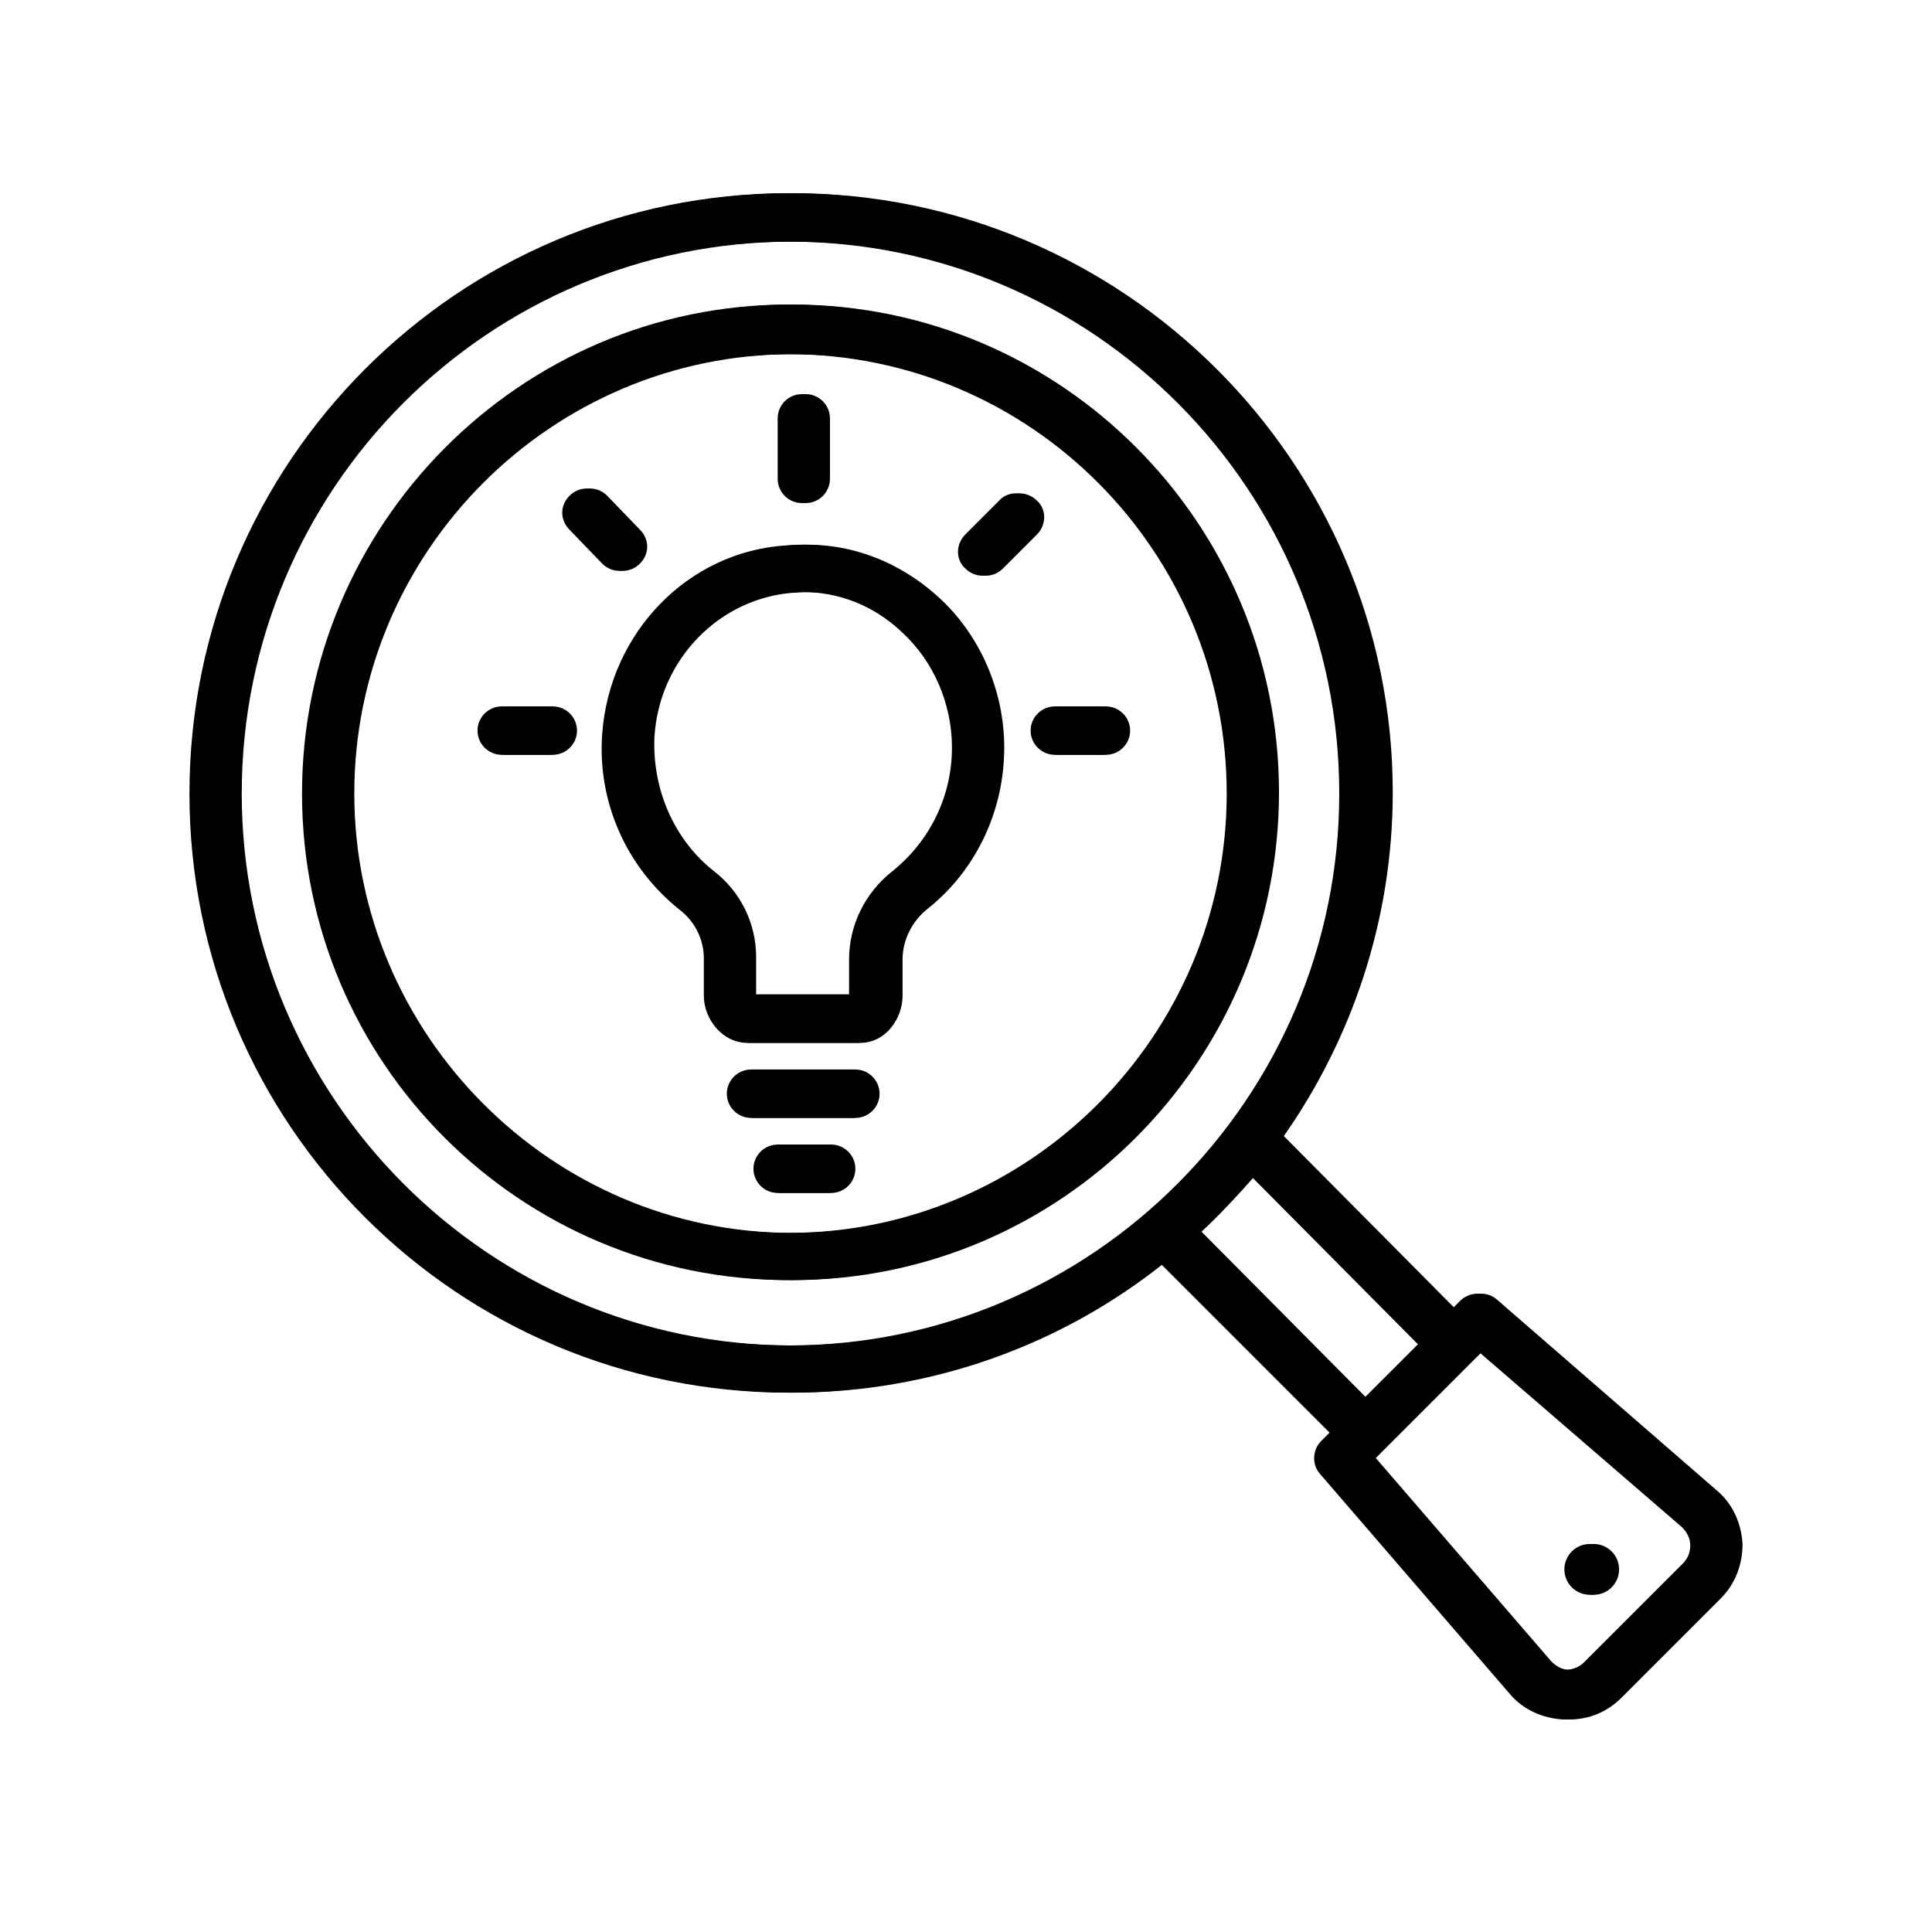 <svg xmlns="http://www.w3.org/2000/svg" xmlns:xlink="http://www.w3.org/1999/xlink" width="500" zoomAndPan="magnify" viewBox="0 0 375 375" height="500" preserveAspectRatio="xMidYMid meet" version="1.2"><defs><clipPath id="4fd345aeb1"><path d="M 37.5 37.5 L 338.25 37.5 L 338.25 333.75 L 37.5 333.75 Z M 37.5 37.5 "/></clipPath><clipPath id="35e45033cf"><path d="M 36.746 37.5 L 337.496 37.5 L 337.496 333.75 L 36.746 333.75 Z M 36.746 37.5 "/></clipPath></defs><g id="b1ebe2ed39"><path style=" stroke:none;fill-rule:nonzero;fill:#000000;fill-opacity:1;" d="M 314.266 304.617 C 314.266 304.941 314.23 305.262 314.168 305.582 C 314.105 305.898 314.012 306.207 313.887 306.508 C 313.766 306.805 313.613 307.09 313.434 307.359 C 313.254 307.629 313.047 307.879 312.82 308.105 C 312.59 308.336 312.34 308.539 312.07 308.719 C 311.801 308.902 311.516 309.051 311.219 309.176 C 310.918 309.301 310.609 309.395 310.293 309.457 C 309.977 309.52 309.652 309.551 309.332 309.551 C 309.008 309.551 308.684 309.52 308.367 309.457 C 308.051 309.395 307.742 309.301 307.441 309.176 C 307.145 309.051 306.859 308.898 306.59 308.719 C 306.32 308.539 306.07 308.336 305.844 308.105 C 305.613 307.879 305.41 307.629 305.227 307.359 C 305.047 307.09 304.895 306.805 304.773 306.508 C 304.648 306.207 304.555 305.898 304.492 305.582 C 304.43 305.262 304.398 304.941 304.398 304.617 C 304.398 304.293 304.43 303.973 304.492 303.656 C 304.555 303.34 304.648 303.031 304.773 302.73 C 304.895 302.43 305.047 302.148 305.227 301.879 C 305.41 301.609 305.613 301.359 305.844 301.129 C 306.07 300.902 306.32 300.695 306.59 300.516 C 306.859 300.336 307.145 300.184 307.441 300.059 C 307.742 299.938 308.051 299.844 308.367 299.781 C 308.684 299.715 309.008 299.684 309.332 299.684 C 309.652 299.684 309.977 299.715 310.293 299.781 C 310.609 299.844 310.918 299.938 311.219 300.059 C 311.516 300.184 311.801 300.336 312.07 300.516 C 312.34 300.695 312.59 300.902 312.82 301.129 C 313.047 301.359 313.254 301.609 313.434 301.879 C 313.613 302.148 313.766 302.43 313.887 302.73 C 314.012 303.031 314.105 303.34 314.168 303.656 C 314.23 303.973 314.266 304.293 314.266 304.617 Z M 314.266 304.617 "/><g clip-rule="nonzero" clip-path="url(#4fd345aeb1)"><path style=" stroke:none;fill-rule:nonzero;fill:#000000;fill-opacity:1;" d="M 153.812 270.316 C 181.062 270.316 206.199 260.922 225.934 245.18 L 258.82 278.07 L 257.176 279.715 C 255.531 281.359 255.297 284.18 256.941 286.059 L 293.824 328.816 C 296.41 331.871 300.168 333.516 304.16 333.75 C 304.398 333.75 304.398 333.75 304.633 333.75 C 308.391 333.75 311.914 332.34 314.734 329.52 L 333.996 310.258 C 336.816 307.438 338.227 303.68 338.227 299.684 C 337.992 295.691 336.348 291.934 333.293 289.348 L 290.535 252.227 C 288.656 250.582 285.84 250.82 284.195 252.465 L 282.551 254.109 L 249.191 220.512 C 262.344 201.719 270.332 178.695 270.332 153.793 C 270.332 89.656 217.945 37.5 153.812 37.5 C 89.676 37.5 37.523 89.656 37.523 154.027 C 37.523 218.398 89.676 270.316 153.812 270.316 Z M 287.719 262.332 L 327.184 296.395 C 328.125 297.336 328.828 298.512 328.828 299.918 C 328.828 301.328 328.359 302.504 327.418 303.445 L 308.156 322.707 C 307.215 323.648 305.805 324.117 304.633 324.117 C 303.223 324.117 302.047 323.414 301.109 322.473 L 267.043 283.004 Z M 275.973 260.922 L 265.398 271.492 L 233.215 239.07 C 236.738 235.781 240.262 232.023 243.551 228.266 Z M 153.812 46.898 C 212.777 46.898 260.703 94.824 260.703 154.027 C 260.703 212.996 212.777 261.156 153.812 261.156 C 94.844 261.156 46.922 212.996 46.922 154.027 C 46.922 94.824 94.844 46.898 153.812 46.898 Z M 153.812 46.898 "/></g><path style=" stroke:none;fill-rule:nonzero;fill:#000000;fill-opacity:1;" d="M 153.812 248.469 C 205.965 248.469 248.25 205.945 248.25 153.793 C 248.25 101.637 205.965 59.113 153.812 59.113 C 101.656 59.113 59.371 101.871 59.371 154.027 C 59.371 206.18 101.656 248.469 153.812 248.469 Z M 153.812 68.746 C 200.797 68.746 238.852 107.039 238.852 154.027 C 238.852 201.012 200.562 239.309 153.812 239.309 C 107.062 239.309 68.77 200.777 68.77 154.027 C 68.77 107.039 107.062 68.746 153.812 68.746 Z M 153.812 68.746 "/><path style=" stroke:none;fill-rule:nonzero;fill:#000000;fill-opacity:1;" d="M 117.633 142.516 C 116.691 155.672 122.332 168.359 132.668 176.582 C 135.723 178.93 137.367 182.453 137.367 185.977 L 137.367 193.262 C 137.367 197.723 140.891 202.422 145.824 202.422 L 166.969 202.422 C 171.898 202.422 175.188 197.723 175.188 193.262 L 175.188 186.211 C 175.188 182.453 177.07 178.695 180.121 176.344 C 189.52 168.828 194.922 157.316 194.922 145.098 C 194.922 134.059 190.223 123.25 182.238 115.969 C 174.25 108.684 164.148 104.926 153.34 105.867 C 134.312 107.039 119.043 122.781 117.633 142.516 Z M 127.031 142.984 C 127.969 127.949 139.715 115.969 154.281 115.027 C 162.27 114.324 170.02 117.141 175.895 122.781 C 182 128.418 185.527 136.641 185.527 145.098 C 185.527 154.496 181.297 163.188 174.016 169.062 C 168.609 173.293 165.559 179.633 165.559 186.211 L 165.559 193.023 L 146.762 193.023 L 146.762 185.742 C 146.762 179.164 143.711 173.055 138.543 169.062 C 130.789 162.953 126.559 153.086 127.031 142.984 Z M 127.031 142.984 "/><path style=" stroke:none;fill-rule:nonzero;fill:#000000;fill-opacity:1;" d="M 166.027 207.59 L 146.527 207.59 C 143.945 207.59 141.828 209.707 141.828 212.289 C 141.828 214.875 143.945 216.988 146.527 216.988 L 166.027 216.988 C 168.609 216.988 170.727 214.875 170.727 212.289 C 170.727 209.707 168.609 207.59 166.027 207.59 Z M 166.027 207.59 "/><path style=" stroke:none;fill-rule:nonzero;fill:#000000;fill-opacity:1;" d="M 161.328 222.156 L 151.695 222.156 C 149.113 222.156 147 224.27 147 226.855 C 147 229.441 149.113 231.555 151.695 231.555 L 161.328 231.555 C 163.914 231.555 166.027 229.441 166.027 226.855 C 166.027 224.27 163.914 222.156 161.328 222.156 Z M 161.328 222.156 "/><path style=" stroke:none;fill-rule:nonzero;fill:#000000;fill-opacity:1;" d="M 156.395 97.645 C 158.98 97.645 161.094 95.527 161.094 92.945 L 161.094 81.199 C 161.094 78.613 158.98 76.5 156.395 76.5 C 153.812 76.5 151.695 78.613 151.695 81.199 L 151.695 92.945 C 151.695 95.527 153.812 97.645 156.395 97.645 Z M 156.395 97.645 "/><path style=" stroke:none;fill-rule:nonzero;fill:#000000;fill-opacity:1;" d="M 191.398 111.738 C 192.574 111.738 193.75 111.27 194.688 110.328 L 201.266 103.75 C 203.145 101.871 203.145 98.816 201.266 97.172 C 199.387 95.293 196.332 95.293 194.688 97.172 L 188.109 103.75 C 186.23 105.629 186.23 108.684 188.109 110.328 C 189.051 111.27 190.223 111.738 191.398 111.738 Z M 191.398 111.738 "/><path style=" stroke:none;fill-rule:nonzero;fill:#000000;fill-opacity:1;" d="M 200.797 141.809 C 200.797 144.395 202.91 146.508 205.496 146.508 L 214.656 146.508 C 217.242 146.508 219.355 144.395 219.355 141.809 C 219.355 139.227 217.242 137.113 214.656 137.113 L 205.496 137.113 C 202.91 137.113 200.797 139.227 200.797 141.809 Z M 200.797 141.809 "/><path style=" stroke:none;fill-rule:nonzero;fill:#000000;fill-opacity:1;" d="M 98.133 146.508 L 107.297 146.508 C 109.879 146.508 111.996 144.395 111.996 141.809 C 111.996 139.227 109.879 137.113 107.297 137.113 L 98.133 137.113 C 95.551 137.113 93.438 139.227 93.438 141.809 C 93.438 144.395 95.551 146.508 98.133 146.508 Z M 98.133 146.508 "/><path style=" stroke:none;fill-rule:nonzero;fill:#000000;fill-opacity:1;" d="M 117.633 109.391 C 118.574 110.328 119.746 110.801 120.922 110.801 C 122.098 110.801 123.27 110.328 124.211 109.391 C 126.09 107.512 126.09 104.691 124.211 102.812 L 117.867 96.234 C 115.988 94.355 113.168 94.355 111.289 96.234 C 109.41 98.113 109.41 100.934 111.289 102.812 Z M 117.633 109.391 "/><path style=" stroke:none;fill-rule:nonzero;fill:#000000;fill-opacity:1;" d="M 313.512 304.617 C 313.512 304.941 313.48 305.262 313.418 305.582 C 313.352 305.898 313.262 306.207 313.137 306.508 C 313.012 306.805 312.859 307.09 312.68 307.359 C 312.5 307.629 312.297 307.879 312.066 308.105 C 311.836 308.336 311.59 308.539 311.32 308.719 C 311.051 308.902 310.766 309.051 310.465 309.176 C 310.168 309.301 309.859 309.395 309.539 309.457 C 309.223 309.52 308.902 309.551 308.578 309.551 C 308.254 309.551 307.934 309.52 307.617 309.457 C 307.297 309.395 306.988 309.301 306.691 309.176 C 306.391 309.051 306.105 308.898 305.836 308.719 C 305.566 308.539 305.32 308.336 305.09 308.105 C 304.859 307.879 304.656 307.629 304.477 307.359 C 304.297 307.09 304.145 306.805 304.02 306.508 C 303.895 306.207 303.801 305.898 303.738 305.582 C 303.676 305.262 303.645 304.941 303.645 304.617 C 303.645 304.293 303.676 303.973 303.738 303.656 C 303.801 303.34 303.895 303.031 304.02 302.73 C 304.145 302.43 304.297 302.148 304.477 301.879 C 304.656 301.609 304.859 301.359 305.09 301.129 C 305.32 300.902 305.566 300.695 305.836 300.516 C 306.105 300.336 306.391 300.184 306.691 300.059 C 306.988 299.938 307.297 299.844 307.617 299.781 C 307.934 299.715 308.254 299.684 308.578 299.684 C 308.902 299.684 309.223 299.715 309.539 299.781 C 309.859 299.844 310.168 299.938 310.465 300.059 C 310.766 300.184 311.051 300.336 311.32 300.516 C 311.59 300.695 311.836 300.902 312.066 301.129 C 312.297 301.359 312.5 301.609 312.68 301.879 C 312.859 302.148 313.012 302.43 313.137 302.73 C 313.258 303.031 313.352 303.34 313.418 303.656 C 313.48 303.973 313.512 304.293 313.512 304.617 Z M 313.512 304.617 "/><g clip-rule="nonzero" clip-path="url(#35e45033cf)"><path style=" stroke:none;fill-rule:nonzero;fill:#000000;fill-opacity:1;" d="M 153.059 270.316 C 180.309 270.316 205.445 260.922 225.18 245.18 L 258.07 278.07 L 256.426 279.715 C 254.781 281.359 254.547 284.18 256.191 286.059 L 293.074 328.816 C 295.656 331.871 299.414 333.516 303.41 333.75 C 303.645 333.75 303.645 333.75 303.879 333.75 C 307.637 333.75 311.164 332.34 313.98 329.52 L 333.246 310.258 C 336.062 307.438 337.473 303.68 337.473 299.684 C 337.238 295.691 335.594 291.934 332.539 289.348 L 289.785 252.227 C 287.906 250.582 285.086 250.82 283.441 252.465 L 281.797 254.109 L 248.438 220.512 C 261.594 201.719 269.582 178.695 269.582 153.793 C 269.582 89.656 217.191 37.5 153.059 37.5 C 88.926 37.5 36.773 89.656 36.773 154.027 C 36.773 218.398 88.926 270.316 153.059 270.316 Z M 286.965 262.332 L 326.434 296.395 C 327.371 297.336 328.078 298.512 328.078 299.918 C 328.078 301.328 327.605 302.504 326.668 303.445 L 307.402 322.707 C 306.465 323.648 305.055 324.117 303.879 324.117 C 302.469 324.117 301.297 323.414 300.355 322.473 L 266.293 283.004 Z M 275.219 260.922 L 264.648 271.492 L 232.461 239.07 C 235.988 235.781 239.512 232.023 242.801 228.266 Z M 153.059 46.898 C 212.023 46.898 259.949 94.824 259.949 154.027 C 259.949 212.996 212.023 261.156 153.059 261.156 C 94.094 261.156 46.168 212.996 46.168 154.027 C 46.168 94.824 94.094 46.898 153.059 46.898 Z M 153.059 46.898 "/></g><path style=" stroke:none;fill-rule:nonzero;fill:#000000;fill-opacity:1;" d="M 153.059 248.469 C 205.211 248.469 247.496 205.945 247.496 153.793 C 247.496 101.637 205.211 59.113 153.059 59.113 C 100.906 59.113 58.621 101.871 58.621 154.027 C 58.621 206.18 100.906 248.469 153.059 248.469 Z M 153.059 68.746 C 200.043 68.746 238.102 107.039 238.102 154.027 C 238.102 201.012 199.809 239.309 153.059 239.309 C 106.309 239.309 68.016 200.777 68.016 154.027 C 68.016 107.039 106.309 68.746 153.059 68.746 Z M 153.059 68.746 "/><path style=" stroke:none;fill-rule:nonzero;fill:#000000;fill-opacity:1;" d="M 116.879 142.516 C 115.941 155.672 121.578 168.359 131.914 176.582 C 134.969 178.93 136.613 182.453 136.613 185.977 L 136.613 193.262 C 136.613 197.723 140.137 202.422 145.07 202.422 L 166.215 202.422 C 171.148 202.422 174.438 197.723 174.438 193.262 L 174.438 186.211 C 174.438 182.453 176.316 178.695 179.371 176.344 C 188.766 168.828 194.172 157.316 194.172 145.098 C 194.172 134.059 189.473 123.25 181.484 115.969 C 173.496 108.684 163.395 104.926 152.59 105.867 C 133.559 107.039 118.289 122.781 116.879 142.516 Z M 126.277 142.984 C 127.219 127.949 138.965 115.969 153.527 115.027 C 161.516 114.324 169.27 117.141 175.141 122.781 C 181.25 128.418 184.773 136.641 184.773 145.098 C 184.773 154.496 180.543 163.188 173.262 169.062 C 167.859 173.293 164.805 179.633 164.805 186.211 L 164.805 193.023 L 146.012 193.023 L 146.012 185.742 C 146.012 179.164 142.957 173.055 137.789 169.062 C 130.035 162.953 125.809 153.086 126.277 142.984 Z M 126.277 142.984 "/><path style=" stroke:none;fill-rule:nonzero;fill:#000000;fill-opacity:1;" d="M 165.273 207.59 L 145.777 207.59 C 143.191 207.59 141.078 209.707 141.078 212.289 C 141.078 214.875 143.191 216.988 145.777 216.988 L 165.273 216.988 C 167.859 216.988 169.973 214.875 169.973 212.289 C 169.973 209.707 167.859 207.59 165.273 207.59 Z M 165.273 207.59 "/><path style=" stroke:none;fill-rule:nonzero;fill:#000000;fill-opacity:1;" d="M 160.578 222.156 L 150.945 222.156 C 148.359 222.156 146.246 224.27 146.246 226.855 C 146.246 229.441 148.359 231.555 150.945 231.555 L 160.578 231.555 C 163.16 231.555 165.273 229.441 165.273 226.855 C 165.273 224.27 163.16 222.156 160.578 222.156 Z M 160.578 222.156 "/><path style=" stroke:none;fill-rule:nonzero;fill:#000000;fill-opacity:1;" d="M 155.645 97.645 C 158.227 97.645 160.34 95.527 160.34 92.945 L 160.34 81.199 C 160.34 78.613 158.227 76.5 155.645 76.5 C 153.059 76.5 150.945 78.613 150.945 81.199 L 150.945 92.945 C 150.945 95.527 153.059 97.645 155.645 97.645 Z M 155.645 97.645 "/><path style=" stroke:none;fill-rule:nonzero;fill:#000000;fill-opacity:1;" d="M 190.648 111.738 C 191.82 111.738 192.996 111.27 193.934 110.328 L 200.512 103.75 C 202.395 101.871 202.395 98.816 200.512 97.172 C 198.633 95.293 195.578 95.293 193.934 97.172 L 187.359 103.75 C 185.477 105.629 185.477 108.684 187.359 110.328 C 188.297 111.27 189.473 111.738 190.648 111.738 Z M 190.648 111.738 "/><path style=" stroke:none;fill-rule:nonzero;fill:#000000;fill-opacity:1;" d="M 200.043 141.809 C 200.043 144.395 202.156 146.508 204.742 146.508 L 213.902 146.508 C 216.488 146.508 218.602 144.395 218.602 141.809 C 218.602 139.227 216.488 137.113 213.902 137.113 L 204.742 137.113 C 202.156 137.113 200.043 139.227 200.043 141.809 Z M 200.043 141.809 "/><path style=" stroke:none;fill-rule:nonzero;fill:#000000;fill-opacity:1;" d="M 97.383 146.508 L 106.543 146.508 C 109.129 146.508 111.242 144.395 111.242 141.809 C 111.242 139.227 109.129 137.113 106.543 137.113 L 97.383 137.113 C 94.797 137.113 92.684 139.227 92.684 141.809 C 92.684 144.395 94.797 146.508 97.383 146.508 Z M 97.383 146.508 "/><path style=" stroke:none;fill-rule:nonzero;fill:#000000;fill-opacity:1;" d="M 116.879 109.391 C 117.82 110.328 118.996 110.801 120.168 110.801 C 121.344 110.801 122.52 110.328 123.457 109.391 C 125.336 107.512 125.336 104.691 123.457 102.812 L 117.117 96.234 C 115.234 94.355 112.418 94.355 110.539 96.234 C 108.66 98.113 108.66 100.934 110.539 102.812 Z M 116.879 109.391 "/></g></svg>